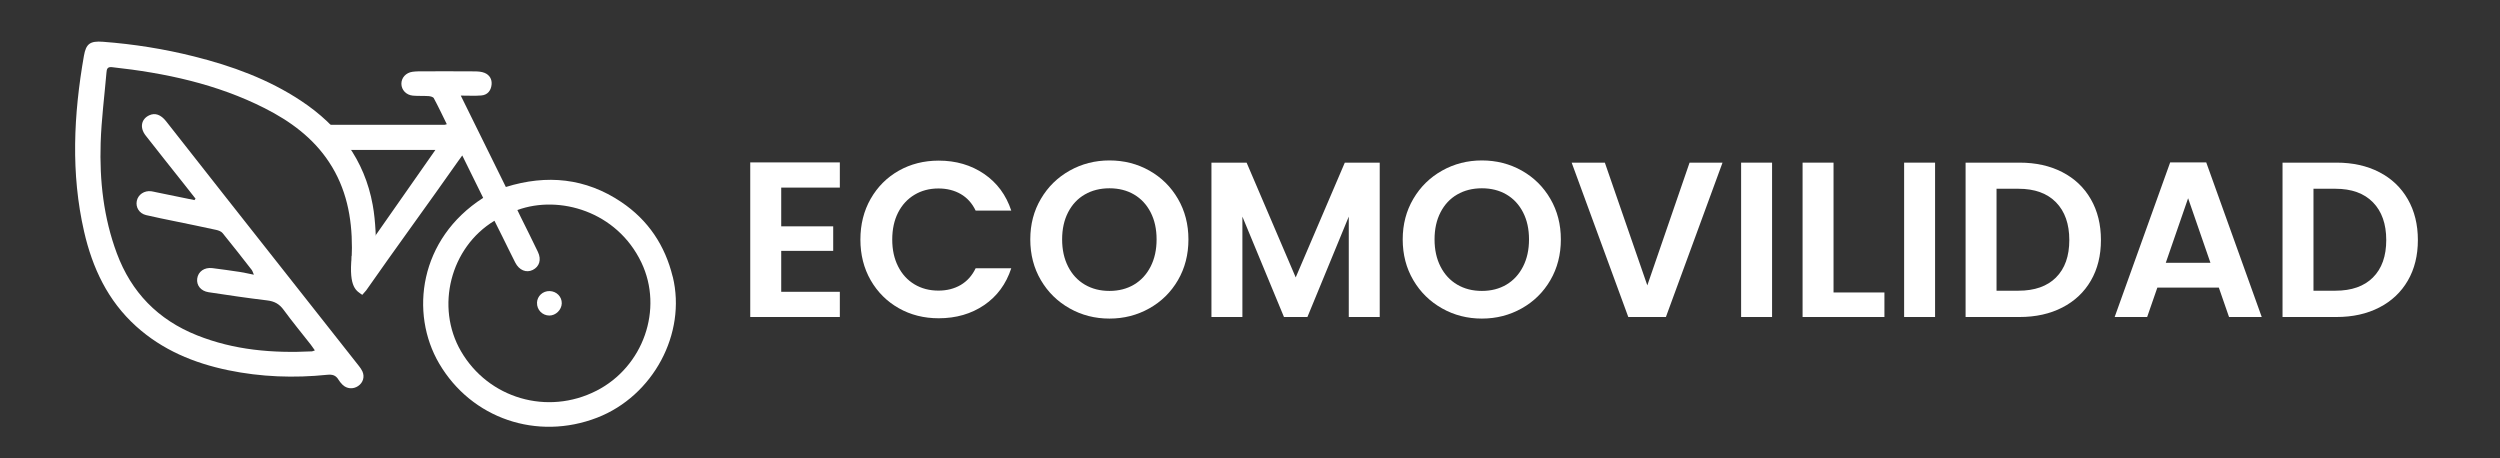 <svg xmlns="http://www.w3.org/2000/svg" id="Layer_1" viewBox="0 0 807.01 147.85"><rect x="0" y="0" width="807.01" height="147.85" fill="#333333" stroke="none"/><path d="m252.18,60.57v12.5s16.78,0,16.78,0v7.92h-16.78s0,13.21,0,13.21h18.92v8.14h-28.92v-49.91h28.92v8.14h-18.92Z" fill="#fff"></path><path d="m281.06,64.17c2.22-3.88,5.24-6.9,9.07-9.07,3.83-2.16,8.12-3.25,12.89-3.25,5.57,0,10.45,1.43,14.64,4.28,4.19,2.86,7.11,6.81,8.78,11.85h-11.5c-1.14-2.38-2.75-4.16-4.82-5.35-2.07-1.19-4.46-1.79-7.18-1.79-2.9,0-5.49.68-7.75,2.04-2.26,1.36-4.02,3.27-5.28,5.74-1.26,2.48-1.89,5.38-1.89,8.71s.63,6.17,1.89,8.67c1.26,2.5,3.02,4.43,5.28,5.78,2.26,1.36,4.84,2.03,7.75,2.03,2.71,0,5.1-.61,7.18-1.82,2.07-1.22,3.68-3.01,4.82-5.39h11.5c-1.67,5.09-4.58,9.05-8.75,11.89-4.17,2.83-9.06,4.25-14.67,4.25-4.76,0-9.06-1.08-12.89-3.25-3.83-2.17-6.85-5.18-9.07-9.03-2.21-3.85-3.32-8.23-3.32-13.13s1.11-9.29,3.32-13.17Z" fill="#fff"></path><path d="m345.29,99.55c-3.9-2.19-7-5.22-9.28-9.1-2.29-3.88-3.43-8.27-3.43-13.17s1.14-9.22,3.43-13.1c2.28-3.88,5.38-6.91,9.28-9.1,3.9-2.19,8.18-3.29,12.85-3.29,4.71,0,9.01,1.1,12.89,3.29,3.88,2.19,6.95,5.22,9.21,9.1,2.26,3.88,3.39,8.25,3.39,13.1,0,4.9-1.13,9.29-3.39,13.17-2.26,3.88-5.34,6.91-9.25,9.1-3.9,2.19-8.18,3.29-12.85,3.29s-8.95-1.09-12.85-3.29Zm20.77-7.67c2.29-1.36,4.07-3.3,5.36-5.82,1.29-2.52,1.93-5.45,1.93-8.78,0-3.33-.64-6.25-1.93-8.75-1.29-2.5-3.07-4.41-5.36-5.75-2.28-1.33-4.93-2-7.92-2-3,0-5.65.67-7.96,2-2.31,1.33-4.1,3.25-5.39,5.75-1.29,2.5-1.93,5.41-1.93,8.75,0,3.33.64,6.26,1.93,8.78,1.29,2.53,3.08,4.46,5.39,5.82,2.31,1.36,4.96,2.03,7.96,2.03,3,0,5.64-.68,7.92-2.03Z" fill="#fff"></path><path d="m445.38,52.5v49.83h-9.99v-32.41s-13.35,32.41-13.35,32.41h-7.57s-13.42-32.41-13.42-32.41v32.41h-9.99v-49.83h11.35s15.85,37.05,15.85,37.05l15.85-37.05h11.28Z" fill="#fff"></path><path d="m465.51,99.55c-3.9-2.19-7-5.22-9.28-9.1-2.29-3.88-3.43-8.27-3.43-13.17,0-4.85,1.14-9.22,3.43-13.1,2.28-3.88,5.38-6.91,9.28-9.1,3.9-2.19,8.18-3.29,12.85-3.29s9.01,1.1,12.89,3.29c3.88,2.19,6.95,5.22,9.21,9.1,2.26,3.88,3.39,8.25,3.39,13.1,0,4.9-1.13,9.29-3.39,13.17-2.26,3.88-5.34,6.91-9.25,9.1-3.9,2.19-8.18,3.29-12.85,3.29s-8.95-1.09-12.85-3.29Zm20.77-7.67c2.29-1.36,4.07-3.3,5.36-5.82,1.29-2.52,1.93-5.45,1.93-8.78s-.64-6.25-1.93-8.75c-1.29-2.5-3.07-4.41-5.36-5.75-2.28-1.33-4.93-2-7.92-2-3,0-5.65.67-7.96,2-2.31,1.33-4.1,3.25-5.39,5.75s-1.93,5.41-1.93,8.75.64,6.26,1.93,8.78c1.29,2.53,3.08,4.46,5.39,5.82,2.31,1.36,4.96,2.03,7.96,2.03,3,0,5.64-.68,7.92-2.03Z" fill="#fff"></path><path d="m556.04,52.5l-18.28,49.83h-12.14s-18.28-49.83-18.28-49.83h10.71s13.71,39.62,13.71,39.62l13.64-39.62h10.64Z" fill="#fff"></path><path d="m572.03,52.5v49.83h-9.99v-49.83h9.99Z" fill="#fff"></path><path d="m591.88,94.41h16.42v7.92h-26.42v-49.83h9.99v41.91Z" fill="#fff"></path><path d="m624.65,52.5v49.83h-9.99v-49.83h9.99Z" fill="#fff"></path><path d="m665.73,55.57c3.97,2.05,7.04,4.96,9.21,8.75,2.17,3.78,3.25,8.17,3.25,13.17,0,5-1.08,9.36-3.25,13.1-2.16,3.73-5.24,6.63-9.21,8.67-3.97,2.05-8.58,3.07-13.81,3.07h-17.42v-49.83h17.42c5.24,0,9.84,1.02,13.81,3.07Zm-2.03,33.98c2.86-2.86,4.28-6.88,4.28-12.06,0-5.19-1.43-9.25-4.28-12.17-2.86-2.93-6.9-4.39-12.14-4.39h-7.07s0,32.91,0,32.91h7.07c5.24,0,9.28-1.43,12.14-4.28Z" fill="#fff"></path><path d="m716.25,92.84h-19.85s-3.29,9.49-3.29,9.49h-10.49s17.92-49.91,17.92-49.91h11.64s17.92,49.91,17.92,49.91h-10.56s-3.29-9.49-3.29-9.49Zm-2.71-8l-7.21-20.85-7.21,20.85h14.42Z" fill="#fff"></path><path d="m768.04,55.57c3.97,2.05,7.04,4.96,9.21,8.75,2.17,3.78,3.25,8.17,3.25,13.17s-1.08,9.36-3.25,13.1c-2.16,3.73-5.24,6.63-9.21,8.67-3.97,2.05-8.58,3.07-13.81,3.07h-17.42v-49.83h17.42c5.24,0,9.84,1.02,13.81,3.07Zm-2.03,33.98c2.86-2.86,4.28-6.88,4.28-12.06s-1.43-9.25-4.28-12.17c-2.86-2.93-6.9-4.39-12.14-4.39h-7.07s0,32.91,0,32.91h7.07c5.24,0,9.28-1.43,12.14-4.28Z" fill="#fff"></path><path d="m192.52,126.14c-15.8,8.06-34.86,2.49-43.72-12.77-8.29-14.29-3.44-33.52,10.81-42.11.86,1.72,1.72,3.42,2.56,5.12,1.39,2.8,2.74,5.61,4.16,8.39,1.26,2.46,3.55,3.4,5.64,2.37,2.15-1.06,2.86-3.32,1.68-5.8-1.85-3.89-3.81-7.75-5.72-11.62-.29-.59-.57-1.18-.92-1.92,13.53-4.94,32.13.41,40.03,16.93,7.17,15.01.67,33.67-14.53,41.42m24.64-36.82c-2.46-10.07-7.88-18.26-16.62-24.13-11.48-7.71-23.99-8.96-37.24-4.84-4.83-9.79-9.58-19.44-14.55-29.5,2.56,0,4.6.12,6.61-.04,2.04-.16,3.12-1.56,3.33-3.45.2-1.73-.61-3.17-2.26-3.85-.96-.39-2.1-.47-3.17-.48-5.48-.04-10.97-.03-16.45-.02-1.21,0-2.45-.01-3.64.15-2.15.29-3.62,1.96-3.59,3.9.03,1.96,1.53,3.59,3.69,3.8,1.68.15,3.39.04,5.07.15.6.04,1.47.26,1.7.67,1.47,2.73,2.79,5.53,4.2,8.4-.4.11-.59.2-.76.2h-39.58c1.53,2.38,2.91,4.85,4.04,7.52.08.19.13.38.17.58h32.45c-7.23,10.33-14.36,20.52-21.55,30.79,1.41.86-5.31,1.97-5.47,3.6-1.03,10.29,1.65,11.11,3.41,12.4,0,0,1.16-1.3,1.28-1.46,9.01-12.93,20.56-28.7,29.51-41.48.44-.64.92-1.27,1.49-2.06,2.34,4.73,4.55,9.23,6.75,13.69-20.66,13.23-23.77,37.19-14.2,53.49,10.43,17.77,31.61,24.97,51,17.46,18.08-7.01,28.87-27.16,24.4-45.5" fill="#fff"></path><path d="m173.34,97.73c.08-2.17,1.88-3.83,4.1-3.77,2.22.06,3.96,1.83,3.9,3.97-.05,2.1-1.94,3.94-4.02,3.93-2.27-.02-4.05-1.87-3.97-4.14" fill="#fff"></path><path d="m62.71,64.58c-4.1-.84-8.18-1.68-12.28-2.52-.54-.1-1.06-.25-1.59-.32-2.25-.3-4.29,1.07-4.69,3.15-.4,2.04.79,4,2.98,4.54,3.16.76,6.35,1.36,9.53,2.03,4.37.91,8.76,1.78,13.12,2.75.74.16,1.64.49,2.08,1.04,3.21,3.94,6.33,7.95,9.46,11.96.19.24.25.57.63,1.47-1.8-.36-3.17-.69-4.55-.9-2.94-.44-5.9-.86-8.85-1.23-2.58-.32-4.59,1.11-4.89,3.37-.29,2.18,1.16,4.03,3.68,4.41,6.3.95,12.58,1.89,18.9,2.64,2.35.28,3.93,1.15,5.31,3.04,2.8,3.83,5.83,7.49,8.76,11.23.44.56.82,1.15,1.33,1.86-.46.16-.69.31-.94.32-12.71.63-25.18-.41-37.1-5.18-12.65-5.04-21.21-13.92-25.88-26.45-4.29-11.51-5.61-23.49-5.23-35.62.24-7.6,1.23-15.19,1.88-22.78.09-1.08.27-1.88,1.79-1.71,17.15,1.87,33.82,5.42,49.29,13.25,8.28,4.2,15.61,9.57,20.76,17.38,5.58,8.44,7.41,17.82,7.39,27.69,0,.93-.06,1.85-.07,2.78-.03,2.6,1.5,4.4,3.83,4.51,2.34.1,4.3-1.56,4.2-4.13-.23-5.68-.23-11.44-1.25-17.01-2.62-14.49-10.86-25.5-23.21-33.66-10.53-6.96-22.24-11.21-34.44-14.27-9.67-2.43-19.49-3.99-29.44-4.74-4.15-.31-5.45.63-6.14,4.57-3.3,18.91-4.26,37.85.07,56.73,2.68,11.68,7.61,22.25,16.77,30.53,8.46,7.65,18.64,11.89,29.77,14.2,10.56,2.18,21.23,2.57,31.94,1.47,1.63-.16,2.73.13,3.57,1.49.38.62.85,1.2,1.37,1.72,1.39,1.36,3.43,1.5,5.02.43,1.61-1.08,2.19-2.97,1.4-4.73-.27-.6-.66-1.15-1.07-1.68-14.4-18.27-28.81-36.53-43.22-54.8-6.37-8.09-12.71-16.2-19.09-24.28-1.7-2.15-3.55-2.78-5.4-1.93-2.62,1.19-3.19,3.99-1.21,6.52,4.07,5.22,8.21,10.38,12.32,15.58,1.28,1.61,2.54,3.22,3.81,4.84-.13.16-.28.33-.41.48" fill="#fff"></path></svg>